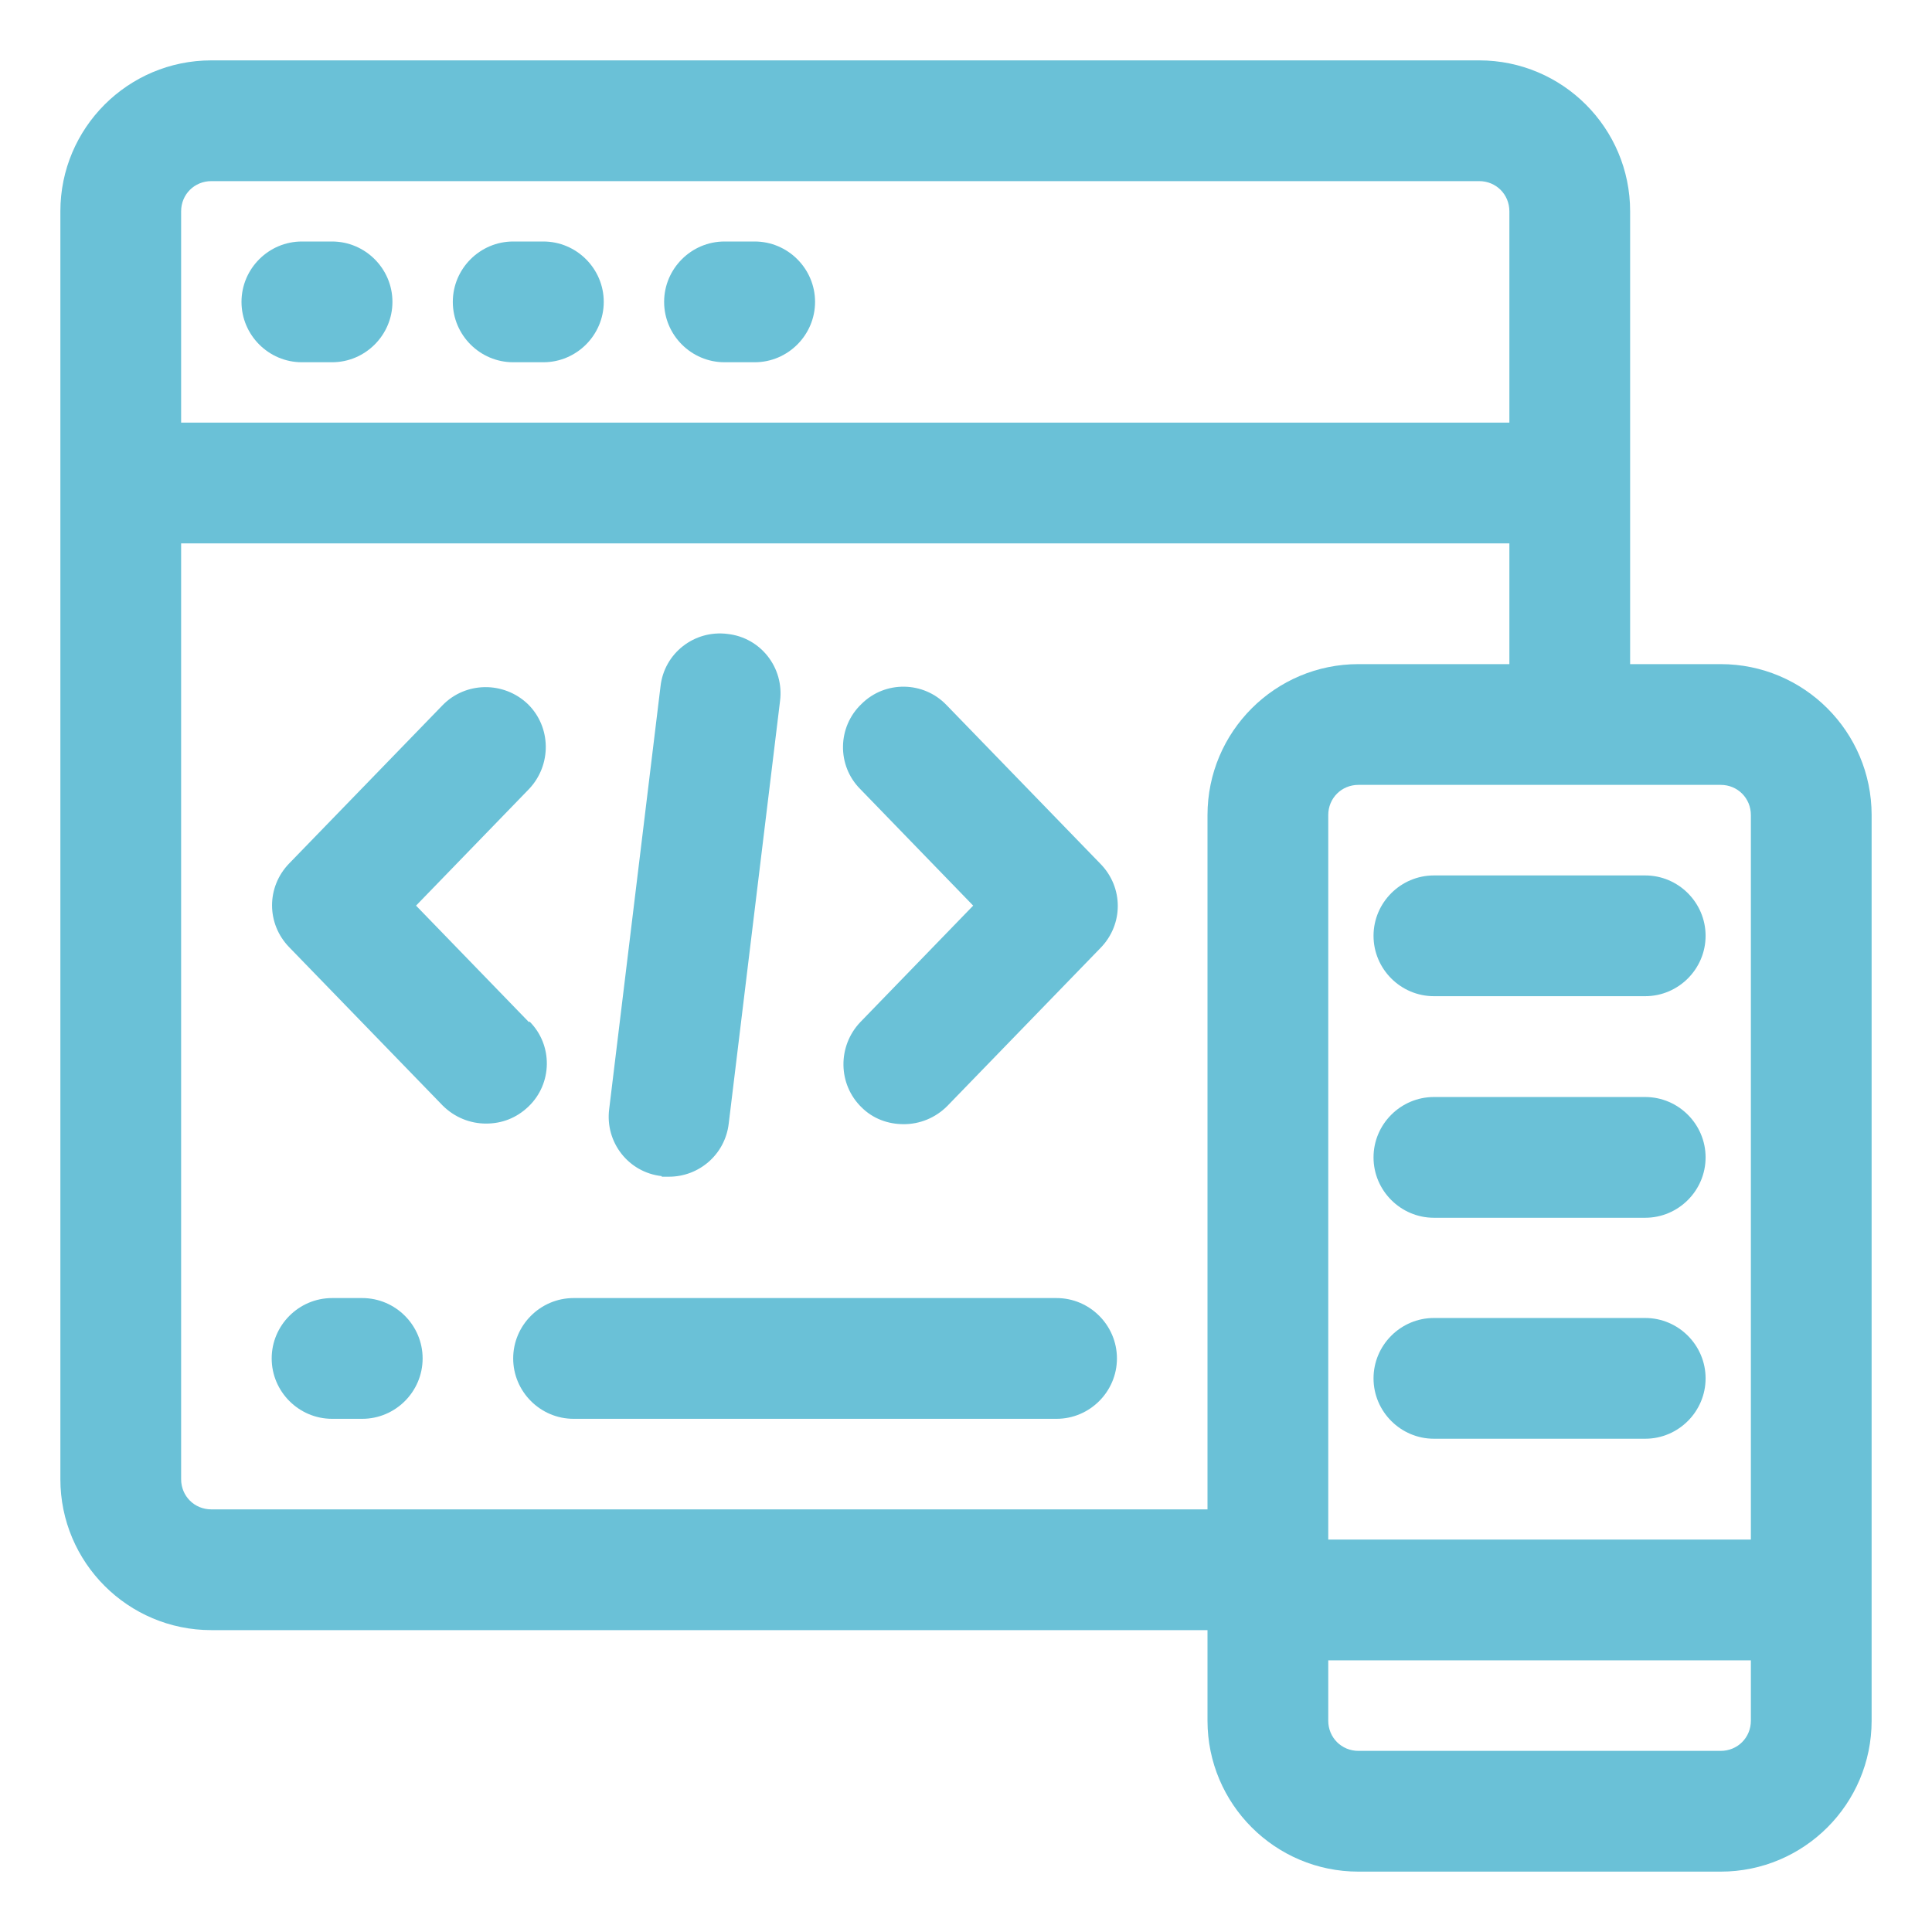 <svg xmlns="http://www.w3.org/2000/svg" width="100" height="100" viewBox="0 0 32 32" fill="none" preserveAspectRatio="none">
  <path d="M17.5 21.5H9.5C8.95 21.5 8.5 21.95 8.5 22.5C8.5 23.05 8.95 23.5 9.5 23.5H17.5C18.05 23.5 18.5 23.05 18.5 22.5C18.5 21.95 18.05 21.5 17.5 21.5Z" fill="#6AC1D7"/>
  <path d="M6 21.5H5.5C4.95 21.5 4.5 21.95 4.5 22.5C4.5 23.05 4.95 23.5 5.5 23.5H6C6.55 23.5 7 23.05 7 22.5C7 21.95 6.55 21.5 6 21.5Z" fill="#6AC1D7"/>
  <path d="M5 6H5.5C6.05 6 6.5 5.55 6.5 5C6.5 4.45 6.05 4 5.5 4H5C4.45 4 4 4.45 4 5C4 5.55 4.45 6 5 6Z" fill="#6AC1D7"/>
  <path d="M8.5 6H9C9.55 6 10 5.55 10 5C10 4.45 9.55 4 9 4H8.5C7.95 4 7.5 4.45 7.5 5C7.5 5.55 7.95 6 8.5 6Z" fill="#6AC1D7"/>
  <path d="M12 6H12.5C13.05 6 13.5 5.55 13.5 5C13.5 4.45 13.05 4 12.5 4H12C11.45 4 11 4.45 11 5C11 5.55 11.45 6 12 6Z" fill="#6AC1D7"/>
  <path d="M28.5 11H27V3.5C27 2.12 25.88 1 24.5 1H3.5C2.12 1 1 2.12 1 3.5V24.5C1 25.88 2.12 27 3.5 27H20V28.5C20 29.88 21.12 31 22.5 31H28.5C29.88 31 31 29.88 31 28.5V13.5C31 12.12 29.88 11 28.5 11ZM29 13.5V25.5H22V13.5C22 13.22 22.22 13 22.5 13H28.5C28.78 13 29 13.22 29 13.5ZM3.5 3H24.5C24.78 3 25 3.22 25 3.5V7H3V3.5C3 3.22 3.22 3 3.5 3ZM3.5 25C3.22 25 3 24.78 3 24.5V9H25V11H22.5C21.12 11 20 12.12 20 13.5V25H3.5ZM28.5 29H22.5C22.22 29 22 28.78 22 28.5V27.5H29V28.5C29 28.78 28.78 29 28.5 29Z" fill="#6AC1D7"/>
  <path d="M23.75 23.83H27.25C27.8 23.83 28.25 23.38 28.25 22.83C28.25 22.28 27.8 21.83 27.25 21.83H23.75C23.2 21.83 22.75 22.28 22.75 22.83C22.75 23.38 23.2 23.83 23.75 23.83Z" fill="#6AC1D7"/>
  <path d="M23.75 20.17H27.25C27.8 20.17 28.25 19.72 28.25 19.17C28.25 18.62 27.8 18.17 27.25 18.17H23.75C23.2 18.17 22.75 18.62 22.75 19.17C22.75 19.72 23.2 20.17 23.75 20.17Z" fill="#6AC1D7"/>
  <path d="M23.75 16.5H27.25C27.8 16.5 28.25 16.05 28.25 15.5C28.25 14.95 27.8 14.5 27.25 14.5H23.75C23.2 14.5 22.75 14.95 22.75 15.5C22.75 16.05 23.2 16.5 23.75 16.5Z" fill="#6AC1D7"/>
  <path d="M10.96 19.49C10.96 19.49 11.04 19.49 11.08 19.49C11.58 19.49 12.01 19.12 12.07 18.61L12.92 11.61C12.99 11.06 12.6 10.56 12.05 10.5C11.5 10.43 11 10.82 10.94 11.37L10.09 18.37C10.02 18.92 10.41 19.42 10.96 19.48V19.49Z" fill="#6AC1D7"/>
  <path d="M8.761 16.93L6.891 15L8.761 13.07C9.141 12.67 9.131 12.04 8.741 11.66C8.341 11.28 7.711 11.29 7.331 11.68L4.791 14.3C4.411 14.69 4.411 15.3 4.791 15.69L7.331 18.31C7.531 18.51 7.791 18.61 8.051 18.61C8.311 18.61 8.551 18.52 8.751 18.33C9.151 17.95 9.161 17.31 8.771 16.92L8.761 16.93Z" fill="#6AC1D7"/>
  <path d="M15.679 11.68C15.299 11.28 14.659 11.27 14.269 11.66C13.869 12.04 13.859 12.68 14.249 13.07L16.119 15L14.249 16.93C13.869 17.33 13.879 17.96 14.269 18.34C14.459 18.53 14.709 18.62 14.969 18.62C15.229 18.62 15.489 18.52 15.689 18.32L18.229 15.7C18.609 15.31 18.609 14.7 18.229 14.31L15.689 11.69L15.679 11.68Z" fill="#6AC1D7"/>
</svg>